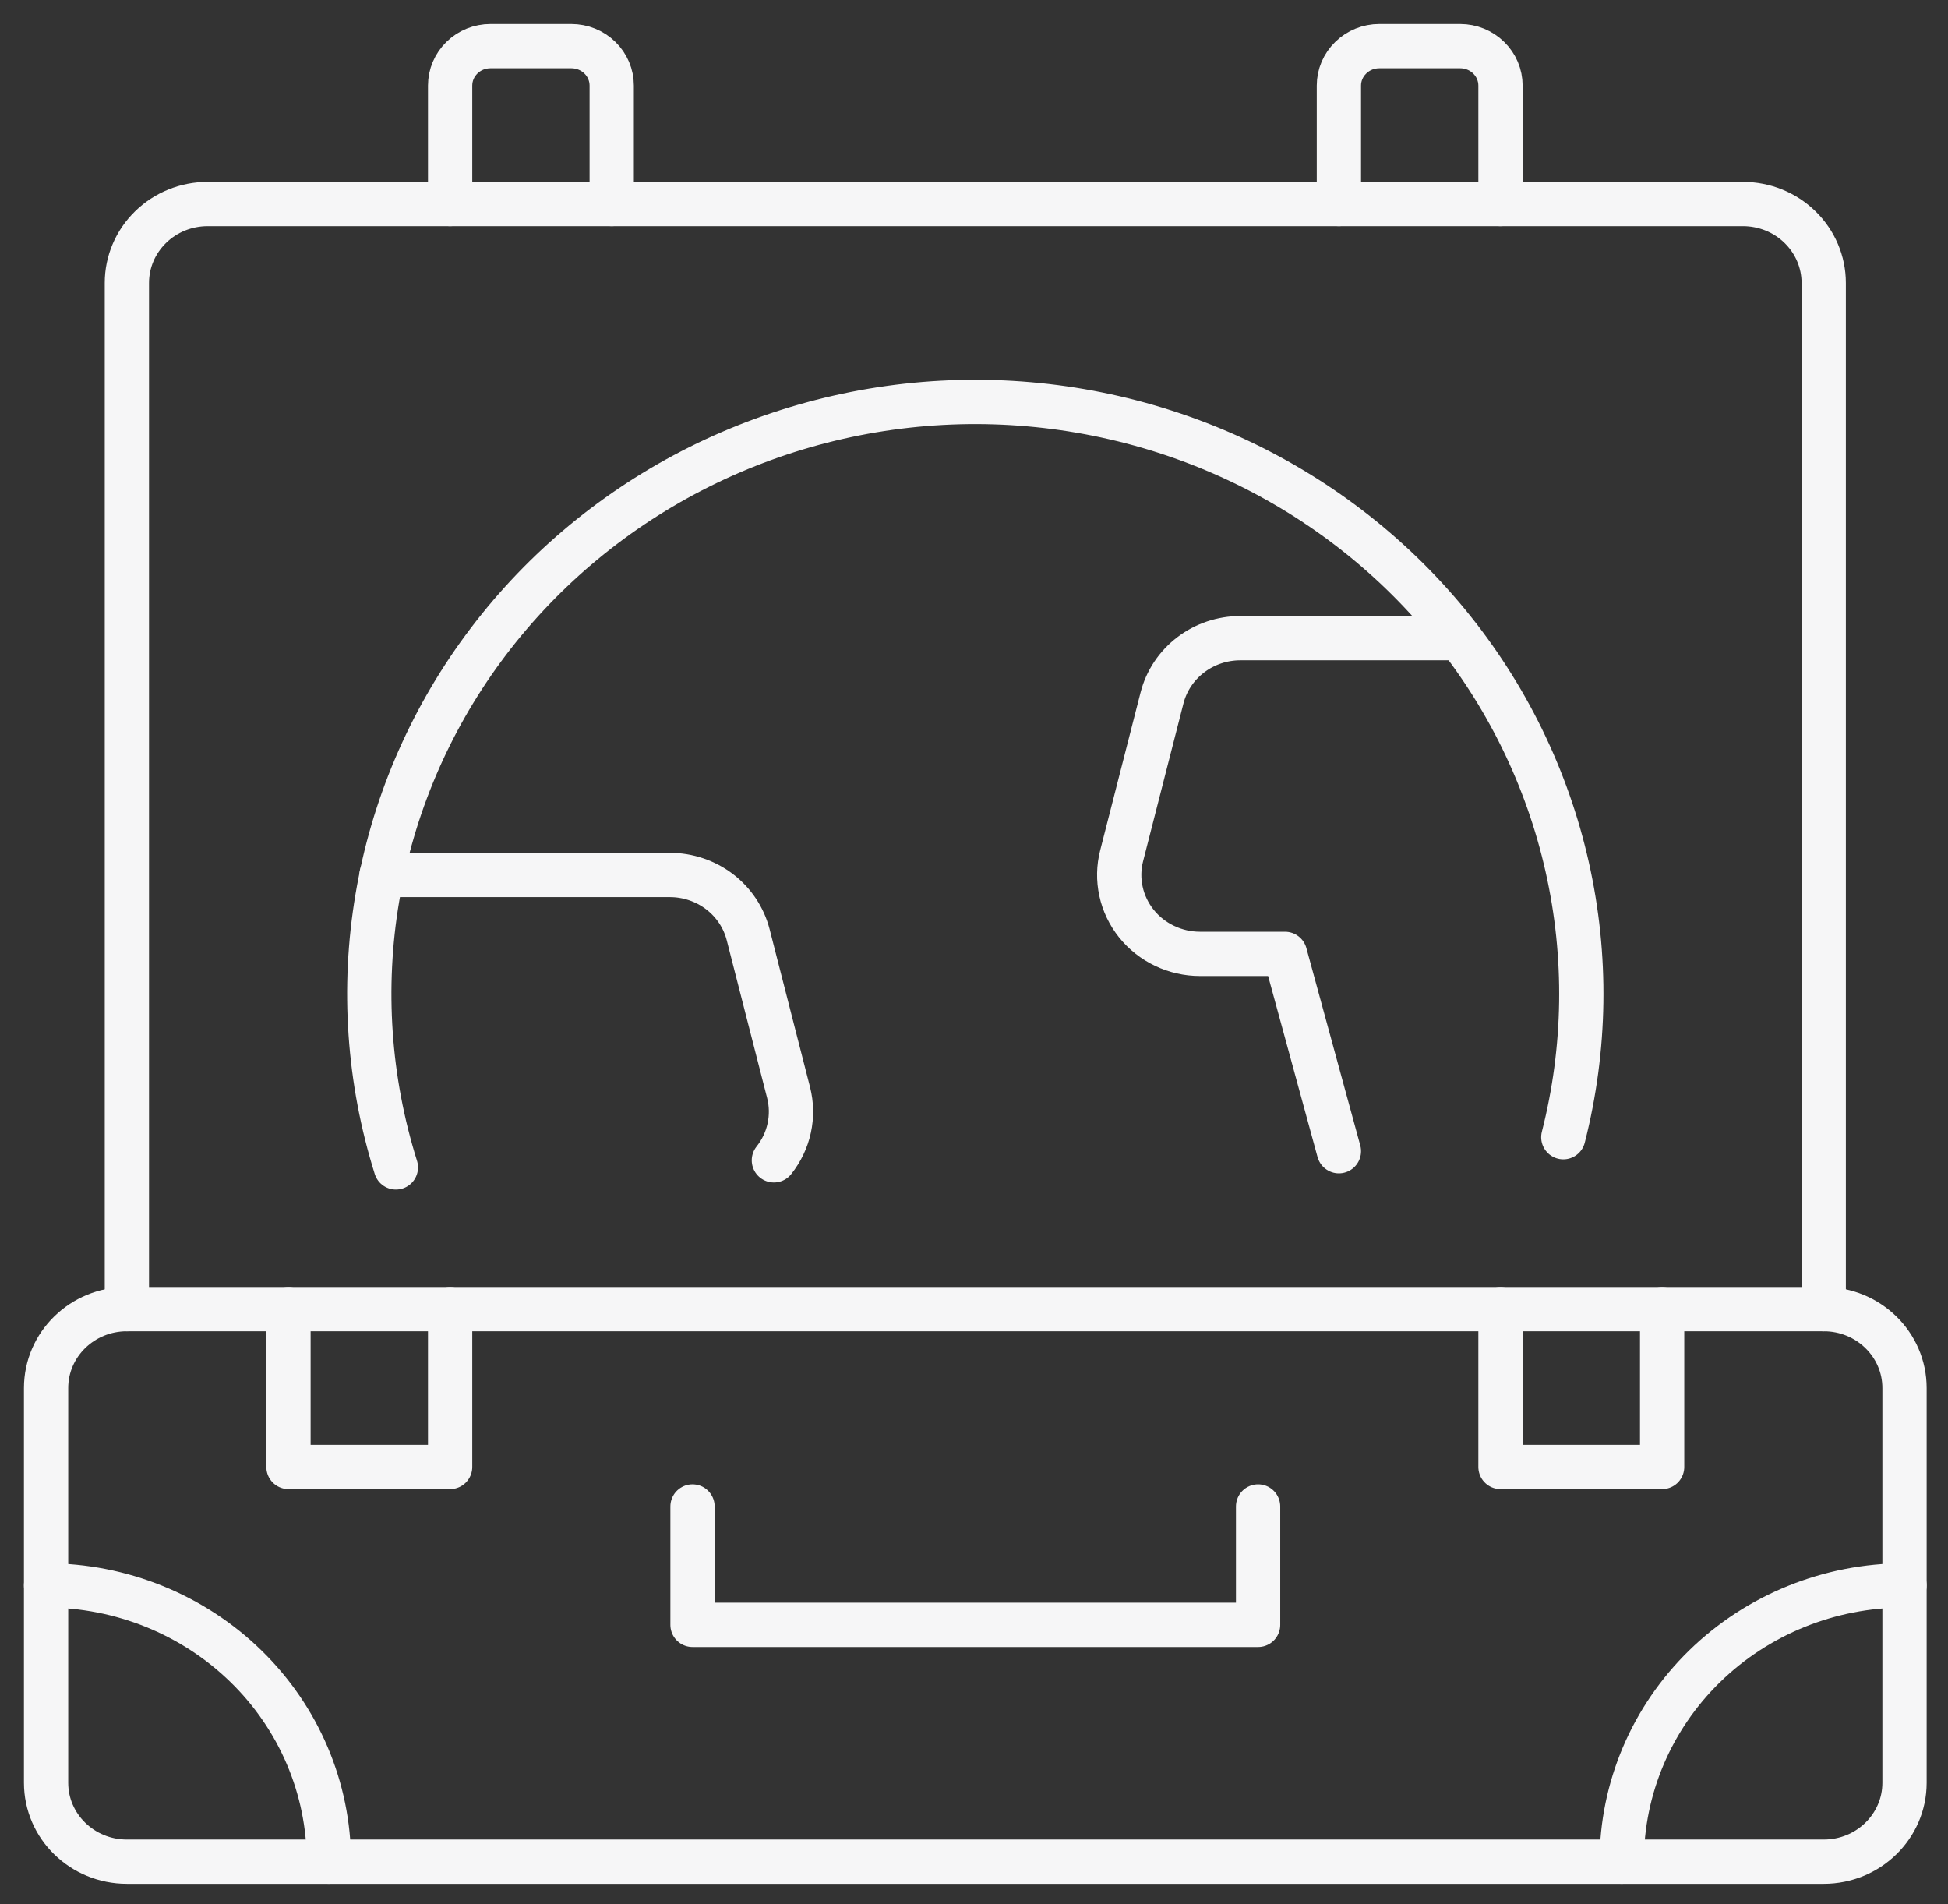 <svg width="44" height="43" viewBox="0 0 44 43" fill="none" xmlns="http://www.w3.org/2000/svg">
<rect x="0" y="0" width="44" height="43" fill="#333333" stroke="none"/>
<path d="M8.942 26.363C8.324 24.393 8.18 22.309 8.523 20.276C8.865 18.242 9.685 16.313 10.917 14.64C12.149 12.967 13.76 11.595 15.625 10.63C17.49 9.666 19.557 9.136 21.667 9.081C23.776 9.027 25.87 9.449 27.784 10.315C29.699 11.182 31.382 12.469 32.703 14.076C34.024 15.683 34.947 17.567 35.399 19.58C35.852 21.593 35.821 23.681 35.311 25.681" stroke="#F6F6F7" stroke-linecap="round" stroke-linejoin="round"/>
<path d="M17.48 26.203C17.65 25.989 17.769 25.741 17.826 25.476C17.884 25.21 17.879 24.936 17.812 24.673L16.899 21.108C16.8 20.723 16.573 20.381 16.252 20.136C15.931 19.892 15.536 19.759 15.129 19.759H8.617" stroke="#F6F6F7" stroke-linecap="round" stroke-linejoin="round"/>
<path d="M32.962 14.411H28.018C27.611 14.411 27.215 14.543 26.895 14.788C26.574 15.032 26.346 15.374 26.247 15.76L25.335 19.325C25.267 19.588 25.262 19.862 25.32 20.128C25.377 20.393 25.496 20.641 25.666 20.855C25.837 21.069 26.055 21.241 26.305 21.36C26.554 21.479 26.828 21.541 27.105 21.541H29.025L30.242 25.997" stroke="#F6F6F7" stroke-linecap="round" stroke-linejoin="round"/>
<path d="M41.193 29.563H2.866C1.858 29.563 1.041 30.361 1.041 31.346V40.259C1.041 41.243 1.858 42.041 2.866 42.041H41.193C42.201 42.041 43.018 41.243 43.018 40.259V31.346C43.018 30.361 42.201 29.563 41.193 29.563Z" stroke="#F6F6F7" stroke-linecap="round" stroke-linejoin="round"/>
<path d="M15.642 34.02V36.693H28.417V34.02" stroke="#F6F6F7" stroke-linecap="round" stroke-linejoin="round"/>
<path d="M41.193 29.563V6.389C41.193 5.916 41 5.463 40.658 5.129C40.316 4.794 39.852 4.607 39.367 4.607H4.691C4.207 4.607 3.743 4.794 3.401 5.129C3.058 5.463 2.866 5.916 2.866 6.389V29.563" stroke="#F6F6F7" stroke-linecap="round" stroke-linejoin="round"/>
<path d="M13.817 4.607V1.933C13.817 1.696 13.721 1.47 13.55 1.303C13.379 1.135 13.146 1.042 12.904 1.042H11.079C10.837 1.042 10.605 1.135 10.434 1.303C10.263 1.47 10.167 1.696 10.167 1.933V4.607" stroke="#F6F6F7" stroke-linecap="round" stroke-linejoin="round"/>
<path d="M6.516 29.563V33.128H10.167V29.563" stroke="#F6F6F7" stroke-linecap="round" stroke-linejoin="round"/>
<path d="M30.242 4.607V1.933C30.242 1.696 30.338 1.47 30.51 1.303C30.681 1.135 30.913 1.042 31.155 1.042H32.98C33.222 1.042 33.454 1.135 33.625 1.303C33.796 1.47 33.892 1.696 33.892 1.933V4.607" stroke="#F6F6F7" stroke-linecap="round" stroke-linejoin="round"/>
<path d="M37.543 29.563V33.128H33.892V29.563" stroke="#F6F6F7" stroke-linecap="round" stroke-linejoin="round"/>
<path d="M7.429 42.041C7.429 40.387 6.756 38.8 5.558 37.63C4.36 36.46 2.735 35.802 1.041 35.802" stroke="#F6F6F7" stroke-linecap="round" stroke-linejoin="round"/>
<path d="M43.018 35.802C41.324 35.802 39.699 36.46 38.501 37.63C37.303 38.8 36.63 40.387 36.63 42.041" stroke="#F6F6F7" stroke-linecap="round" stroke-linejoin="round"/>
</svg>
